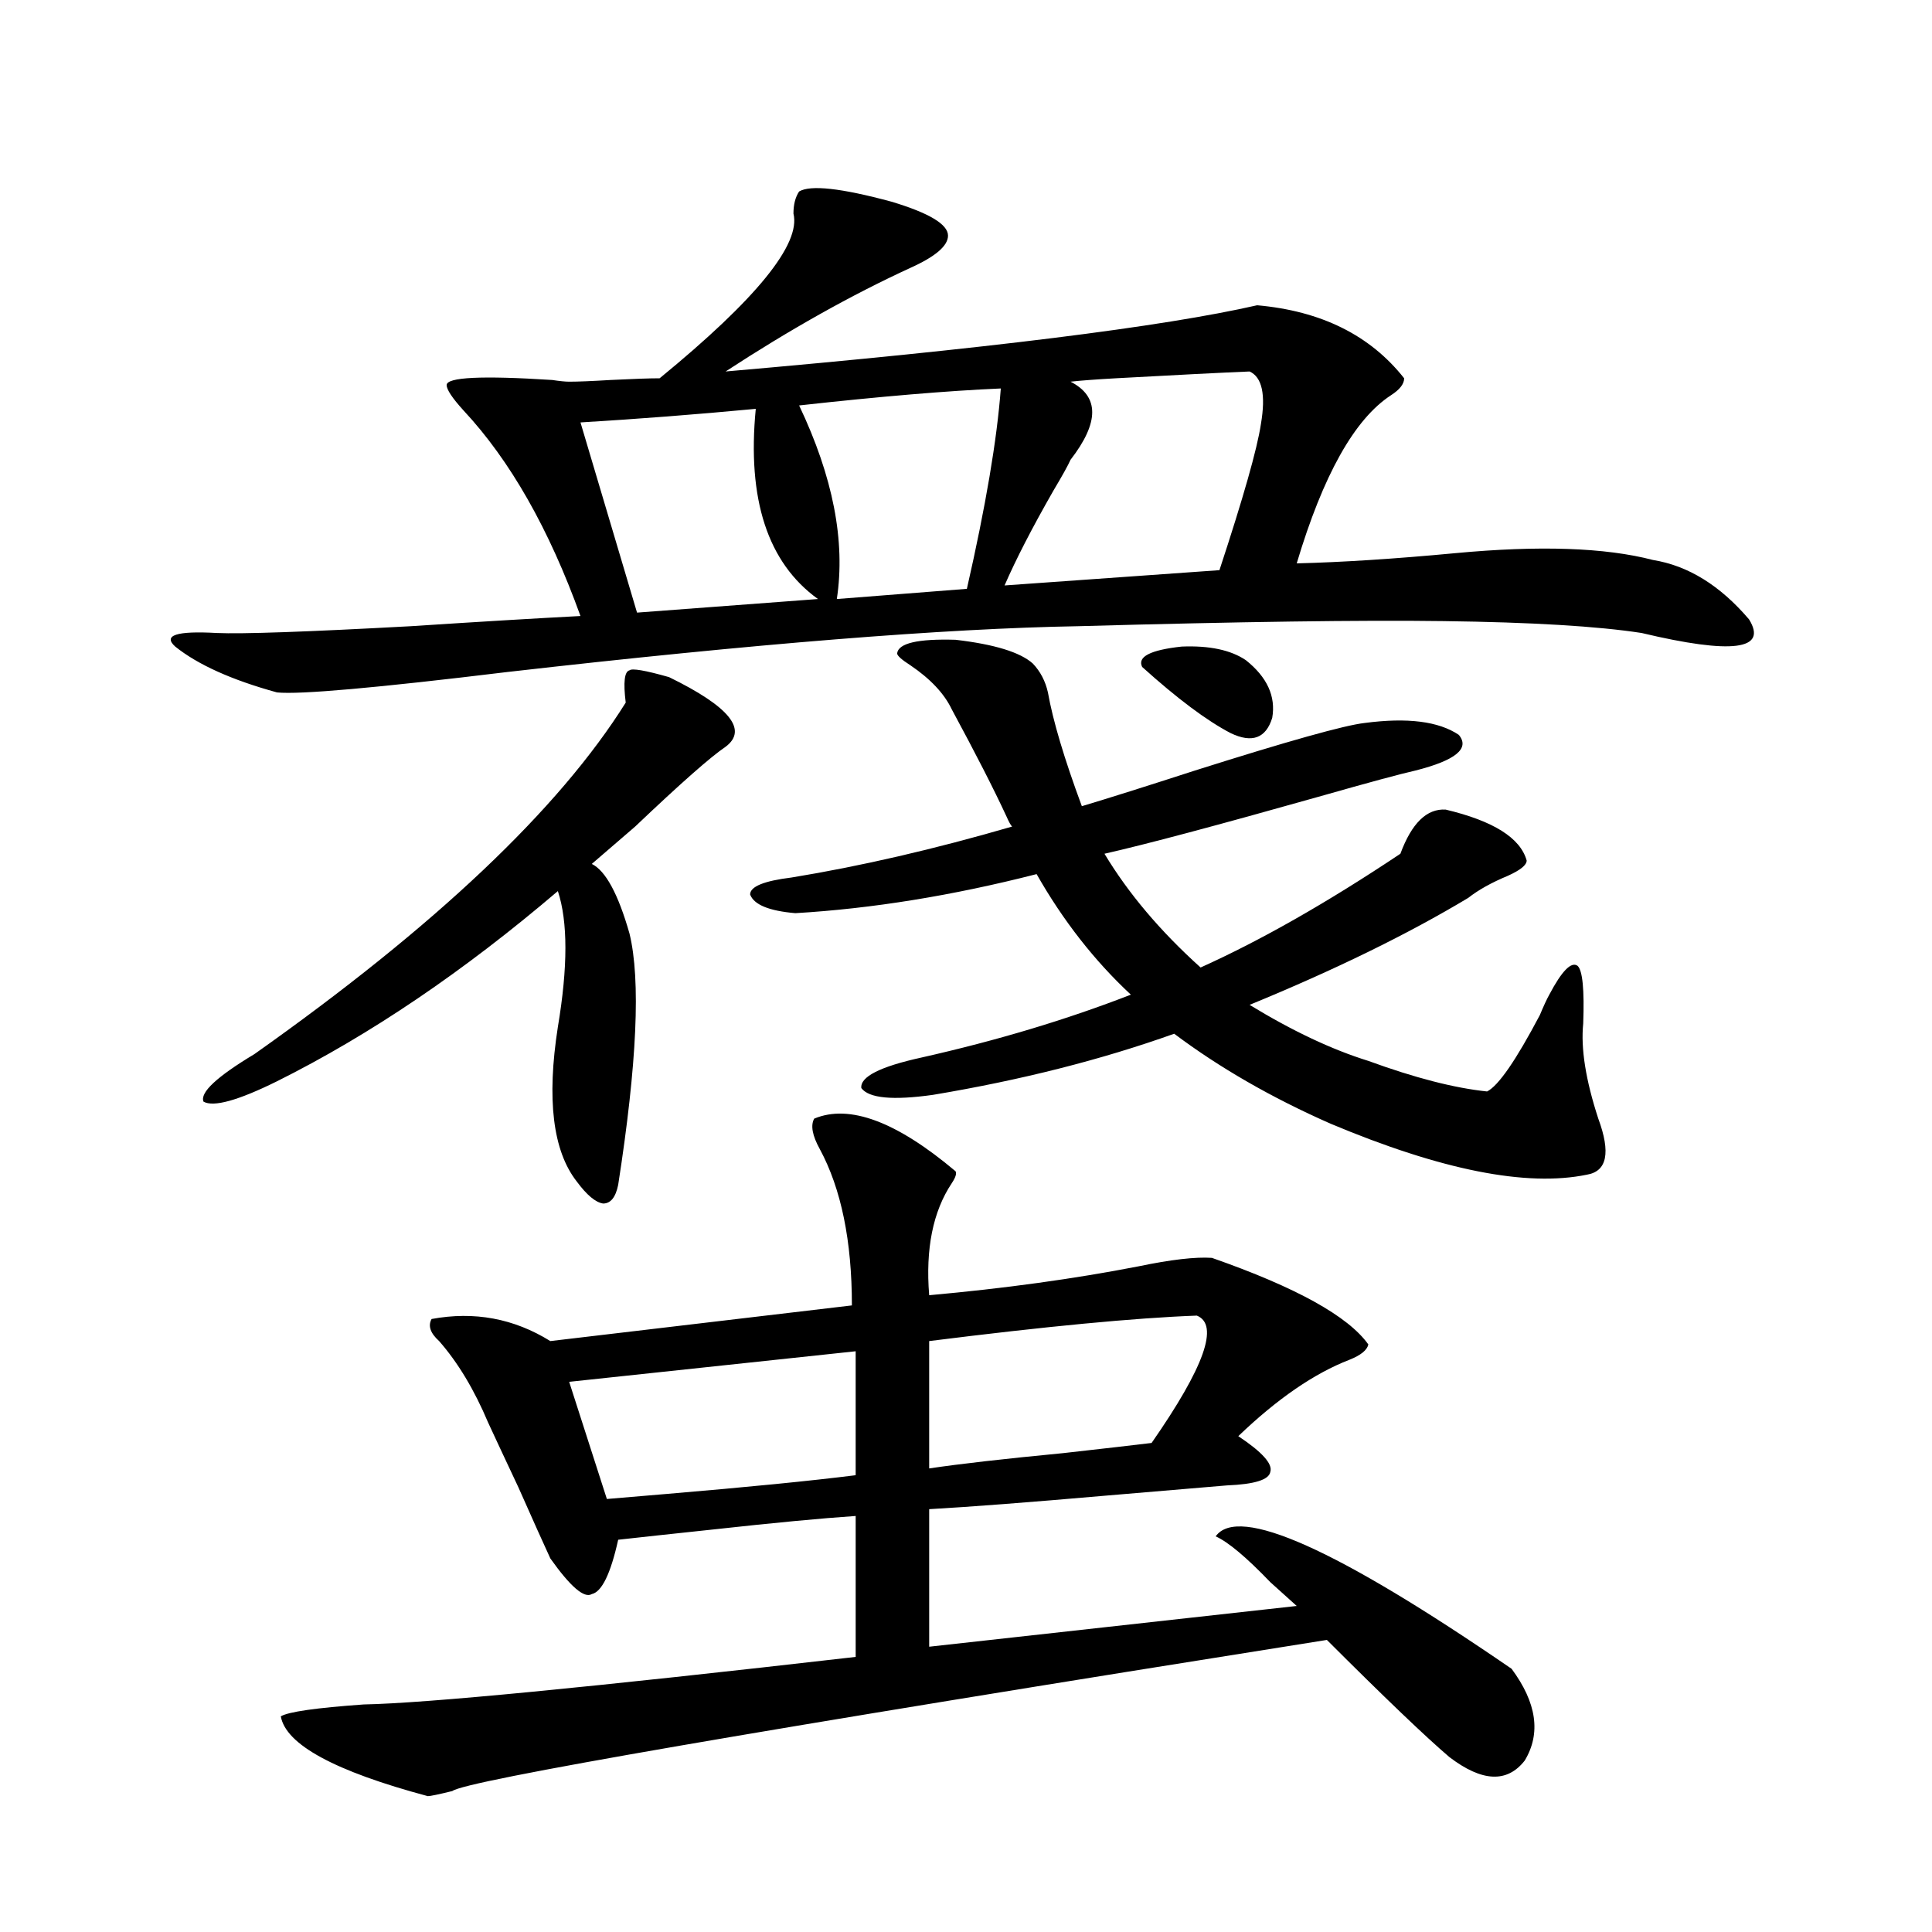 <?xml version="1.0" encoding="utf-8"?>
<!-- Generator: Adobe Illustrator 16.0.0, SVG Export Plug-In . SVG Version: 6.00 Build 0)  -->
<!DOCTYPE svg PUBLIC "-//W3C//DTD SVG 1.1//EN" "http://www.w3.org/Graphics/SVG/1.1/DTD/svg11.dtd">
<svg version="1.1" id="图层_1" xmlns="http://www.w3.org/2000/svg" xmlns:xlink="http://www.w3.org/1999/xlink" x="0px" y="0px"
	 width="1000px" height="1000px" viewBox="0 0 1000 1000" enable-background="new 0 0 1000 1000" xml:space="preserve">
<path d="M650.691,158.004c33.17,2.939,58.535,15.532,76.096,37.793c0,2.939-2.286,5.864-6.829,8.789
	c-18.871,12.305-35.121,41.309-48.779,87.012c23.414-0.577,50.73-2.334,81.949-5.273c43.566-4.092,77.712-2.925,102.437,3.516
	c18.201,2.939,34.786,13.184,49.755,30.762c9.756,15.82-8.78,18.169-55.608,7.031c-22.773-3.516-56.919-5.562-102.437-6.152
	c-42.285-0.577-105.363,0.302-189.264,2.637c-68.946,1.181-167.48,9.091-295.603,23.73c-67.65,8.212-107.314,11.728-119.021,10.547
	c-23.414-6.441-40.975-14.351-52.682-23.73c-6.509-5.85,0.64-8.198,21.463-7.031c13.002,0.591,46.493-0.577,100.485-3.516
	c35.761-2.334,65.029-4.092,87.802-5.273c-16.265-45.113-36.432-80.557-60.486-106.348c-5.853-6.441-8.78-10.835-8.78-13.184
	c0-4.092,18.201-4.971,54.632-2.637c3.902,0.591,6.829,0.879,8.78,0.879c4.543,0,11.707-0.288,21.463-0.879
	c11.707-0.577,20.152-0.879,25.365-0.879c50.075-41.006,73.169-69.434,69.267-85.254c0-4.683,0.976-8.487,2.927-11.426
	c5.854-3.516,21.783-1.758,47.804,5.273c19.512,5.864,29.268,11.728,29.268,17.578c0,5.273-6.509,10.849-19.512,16.699
	c-30.578,14.063-62.438,31.943-95.607,53.613C510.207,180.567,601.912,169.142,650.691,158.004z M346.309,350.485
	c31.219,15.244,40.975,27.246,29.268,36.035c-7.805,5.273-23.414,19.048-46.828,41.309c-13.658,11.728-21.143,18.169-22.438,19.336
	c7.149,3.516,13.658,15.532,19.512,36.035c5.854,24.033,3.902,67.387-5.854,130.078c-1.311,6.455-3.902,9.668-7.805,9.668
	c-3.902-0.577-8.46-4.395-13.658-11.426c-12.362-15.82-15.609-42.476-9.756-79.98c5.198-31.05,5.198-54.492,0-70.313
	c-48.779,41.611-97.238,74.419-145.362,98.438c-20.167,9.97-32.85,13.486-38.048,10.547c-1.951-4.683,6.829-12.881,26.341-24.609
	c93.656-66.206,157.709-126.851,192.19-181.934c-1.311-10.547-0.655-16.109,1.951-16.699
	C327.117,345.802,333.946,346.969,346.309,350.485z M494.598,606.246c0.641,1.181,0,3.227-1.951,6.152
	c-9.756,14.653-13.658,33.989-11.707,58.008c39.023-3.516,75.12-8.487,108.29-14.941c16.905-3.516,29.588-4.971,38.048-4.395
	c43.566,15.244,70.563,30.185,80.974,44.824c-0.655,2.939-3.902,5.576-9.756,7.91c-18.216,7.031-37.407,20.215-57.56,39.551
	c12.348,8.212,17.881,14.365,16.585,18.457c-0.655,4.106-8.14,6.455-22.438,7.031c-13.658,1.181-34.48,2.939-62.438,5.273
	c-40.334,3.516-70.897,5.864-91.705,7.031v71.191l190.239-21.094c-3.262-2.925-7.805-7.031-13.658-12.305
	c-12.362-12.881-21.798-20.792-28.292-23.73c11.707-16.397,62.758,6.455,153.167,68.555c13.003,17.578,15.274,33.398,6.829,47.461
	c-9.115,11.714-22.118,11.124-39.023-1.758c-12.362-10.547-33.505-30.761-63.413-60.644
	c-295.282,46.87-446.178,72.949-452.671,78.222c-7.165,1.758-11.387,2.637-12.683,2.637c-48.139-12.895-73.504-26.669-76.096-41.308
	c3.902-2.348,18.201-4.395,42.926-6.152c31.859-0.591,116.735-8.789,254.627-24.609v-72.949
	c-17.561,1.181-42.285,3.516-74.145,7.031c-22.118,2.348-38.383,4.106-48.779,5.273c-3.902,17.578-8.46,26.958-13.658,28.125
	c-3.902,2.348-11.066-3.804-21.463-18.457c-3.262-7.031-8.78-19.336-16.585-36.914c-7.164-15.23-12.362-26.367-15.609-33.398
	c-7.164-16.988-15.609-31.05-25.365-42.188c-4.558-4.092-5.854-7.91-3.902-11.426c22.103-4.092,42.59-0.288,61.461,11.426
	L440.94,675.68c0-33.398-5.533-60.342-16.585-80.859c-3.902-7.031-4.878-12.305-2.927-15.82
	C439.63,571.392,464.02,580.47,494.598,606.246z M314.114,775.875c6.494-0.577,16.905-1.456,31.219-2.637
	c41.615-3.516,74.145-6.729,97.559-9.668v-64.16l-148.289,15.82L314.114,775.875z M423.38,310.055
	c-26.021-18.745-36.752-51.553-32.194-98.438c-31.219,2.939-61.462,5.273-90.729,7.031l29.268,98.438L423.38,310.055z
	 M482.891,566.696c-20.822,2.939-33.17,1.758-37.072-3.516c-0.655-5.85,9.756-11.124,31.219-15.82
	c39.023-8.789,75.12-19.624,108.29-32.52c-18.871-17.578-35.121-38.37-48.779-62.402c-43.581,11.137-85.211,17.88-124.875,20.215
	c-13.658-1.167-21.463-4.395-23.414-9.668c0-4.092,7.149-7.031,21.463-8.789c35.762-5.85,73.81-14.639,114.144-26.367
	c-0.655-0.577-1.631-2.334-2.927-5.273c-6.509-14.063-15.944-32.52-28.292-55.371c-3.902-8.198-11.066-15.82-21.463-22.852
	c-4.558-2.925-6.829-4.971-6.829-6.152c0.641-5.273,10.731-7.608,30.243-7.031c20.152,2.348,33.49,6.455,39.999,12.305
	c3.902,4.106,6.494,9.091,7.805,14.941c2.592,14.653,8.445,34.277,17.561,58.887c13.658-4.092,33.17-10.245,58.535-18.457
	c48.124-15.23,77.392-23.428,87.803-24.609c22.104-2.925,38.368-0.879,48.779,6.152c5.854,7.031-1.631,13.184-22.438,18.457
	c-7.805,1.758-24.069,6.152-48.779,13.184c-53.992,15.244-91.385,25.2-112.192,29.883c12.348,20.517,28.933,40.141,49.755,58.887
	c31.219-14.063,65.685-33.687,103.412-58.887c5.854-15.82,13.658-23.428,23.414-22.852c24.71,5.864,38.688,14.653,41.95,26.367
	c0,2.348-3.262,4.985-9.756,7.91c-8.46,3.516-15.289,7.333-20.487,11.426c-31.219,18.759-68.946,37.216-113.168,55.371
	c22.104,13.486,42.591,23.154,61.462,29.004c24.055,8.789,44.542,14.063,61.462,15.82c5.854-2.925,14.954-16.109,27.316-39.551
	c1.951-4.683,3.567-8.198,4.878-10.547c6.494-12.305,11.372-17.276,14.634-14.941c2.592,2.348,3.567,12.305,2.927,29.883
	c-1.311,12.895,1.296,29.306,7.805,49.219c6.494,17.578,4.543,27.246-5.854,29.004c-31.219,6.455-75.455-2.334-132.68-26.367
	c-30.578-13.472-57.56-29.004-80.974-46.582C570.038,548.541,528.408,559.088,482.891,566.696z M500.451,304.781
	c9.756-42.764,15.609-77.344,17.561-103.711c-27.316,1.181-62.117,4.106-104.388,8.789c17.561,36.914,24.055,70.313,19.512,100.195
	L500.451,304.781z M619.473,680.953c-31.874,1.181-78.047,5.576-138.533,13.184v65.918c15.609-2.334,38.688-4.971,69.267-7.91
	c20.808-2.334,36.097-4.092,45.853-5.273C623.375,707.623,631.18,685.65,619.473,680.953z M631.18,295.114
	c12.348-37.491,19.512-62.691,21.463-75.586c2.592-15.23,0.641-24.307-5.854-27.246c-14.313,0.591-37.407,1.758-69.267,3.516
	c-10.411,0.591-18.216,1.181-23.414,1.758c14.954,7.622,14.954,21.094,0,40.43c-1.311,2.939-4.237,8.212-8.78,15.82
	c-11.066,19.336-19.512,35.747-25.365,49.219L631.18,295.114z M591.181,345.211c-2.606-5.273,4.223-8.789,20.487-10.547
	c14.299-0.577,25.365,1.758,33.17,7.031c11.052,8.789,15.609,18.759,13.658,29.883c-3.262,10.547-10.411,13.184-21.463,7.91
	C624.671,373.048,609.382,361.622,591.181,345.211z"/>
</svg>

